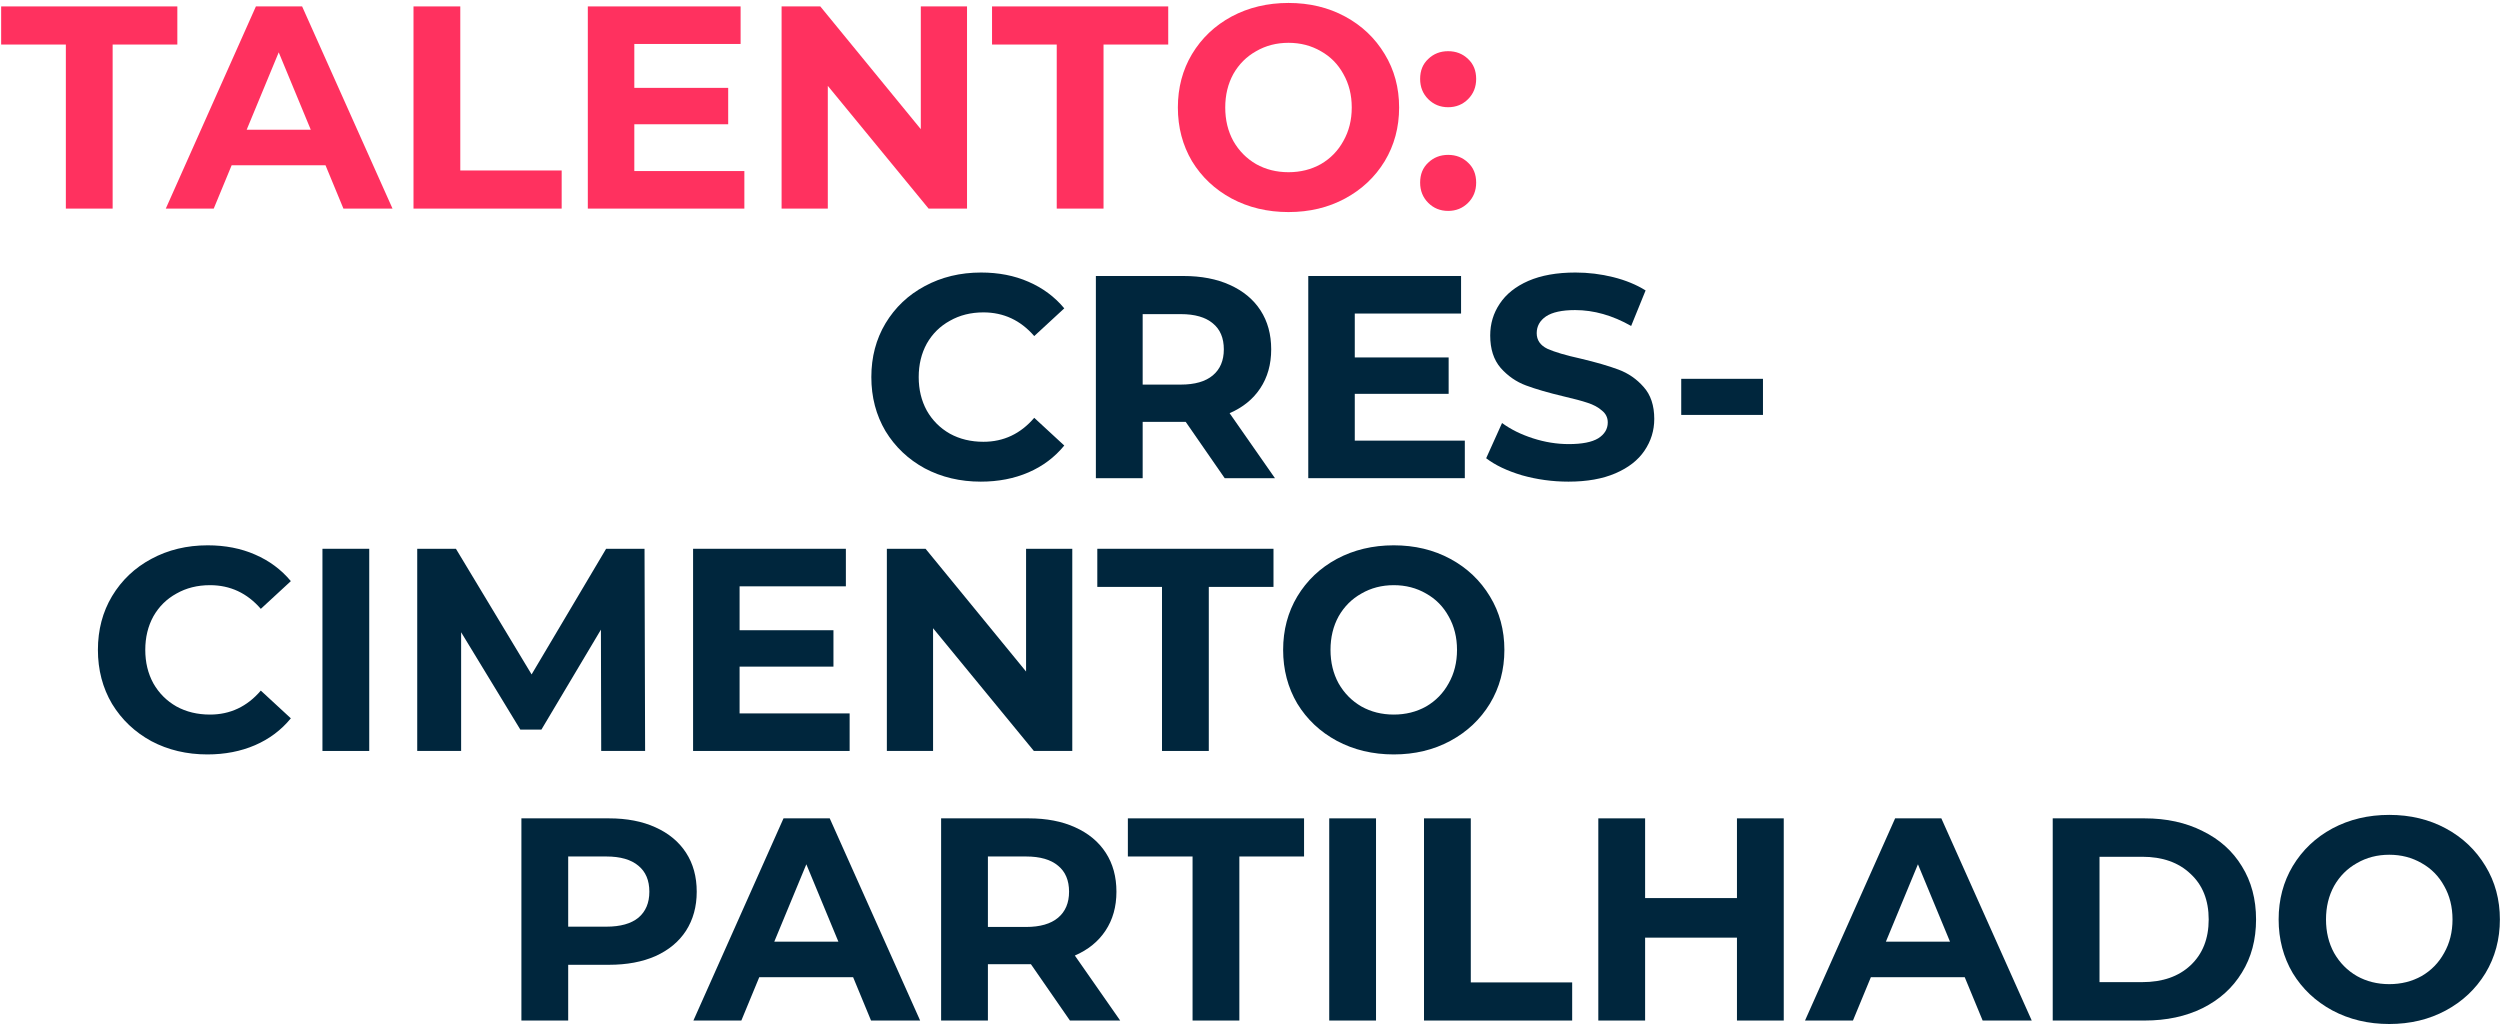 <svg width="779" height="320" viewBox="0 0 779 320" fill="none" xmlns="http://www.w3.org/2000/svg">
<path d="M20.519 13.88H0.359V2H55.259V13.88H35.099V65H20.519V13.88Z" fill="#FF315F"/>
<path d="M101.43 51.5H72.18L66.6 65H51.66L79.74 2H94.14L122.31 65H107.01L101.43 51.5ZM96.84 40.43L86.85 16.31L76.86 40.43H96.84Z" fill="#FF315F"/>
<path d="M128.846 2H143.426V53.12H175.016V65H128.846V2Z" fill="#FF315F"/>
<path d="M231.943 53.3V65H183.163V2H230.773V13.7H197.653V27.38H226.903V38.72H197.653V53.3H231.943Z" fill="#FF315F"/>
<path d="M301.324 2V65H289.354L257.944 26.75V65H243.544V2H255.604L286.924 40.25V2H301.324Z" fill="#FF315F"/>
<path d="M329.279 13.88H309.119V2H364.019V13.88H343.859V65H329.279V13.88Z" fill="#FF315F"/>
<path d="M401.495 66.08C394.955 66.08 389.045 64.67 383.765 61.85C378.545 59.03 374.435 55.16 371.435 50.24C368.495 45.26 367.025 39.68 367.025 33.5C367.025 27.32 368.495 21.77 371.435 16.85C374.435 11.87 378.545 7.97 383.765 5.15C389.045 2.33 394.955 0.92 401.495 0.92C408.035 0.92 413.915 2.33 419.135 5.15C424.355 7.97 428.465 11.87 431.465 16.85C434.465 21.77 435.965 27.32 435.965 33.5C435.965 39.68 434.465 45.26 431.465 50.24C428.465 55.16 424.355 59.03 419.135 61.85C413.915 64.67 408.035 66.08 401.495 66.08ZM401.495 53.66C405.215 53.66 408.575 52.82 411.575 51.14C414.575 49.4 416.915 47 418.595 43.94C420.335 40.88 421.205 37.4 421.205 33.5C421.205 29.6 420.335 26.12 418.595 23.06C416.915 20 414.575 17.63 411.575 15.95C408.575 14.21 405.215 13.34 401.495 13.34C397.775 13.34 394.415 14.21 391.415 15.95C388.415 17.63 386.045 20 384.305 23.06C382.625 26.12 381.785 29.6 381.785 33.5C381.785 37.4 382.625 40.88 384.305 43.94C386.045 47 388.415 49.4 391.415 51.14C394.415 52.82 397.775 53.66 401.495 53.66Z" fill="#FF315F"/>
<path d="M451.242 33.41C448.782 33.41 446.713 32.57 445.033 30.89C443.353 29.21 442.513 27.11 442.513 24.59C442.513 22.01 443.353 19.94 445.033 18.38C446.713 16.76 448.782 15.95 451.242 15.95C453.702 15.95 455.773 16.76 457.453 18.38C459.133 19.94 459.973 22.01 459.973 24.59C459.973 27.11 459.133 29.21 457.453 30.89C455.773 32.57 453.702 33.41 451.242 33.41ZM451.242 65.72C448.782 65.72 446.713 64.88 445.033 63.2C443.353 61.52 442.513 59.42 442.513 56.9C442.513 54.32 443.353 52.25 445.033 50.69C446.713 49.07 448.782 48.26 451.242 48.26C453.702 48.26 455.773 49.07 457.453 50.69C459.133 52.25 459.973 54.32 459.973 56.9C459.973 59.42 459.133 61.52 457.453 63.2C455.773 64.88 453.702 65.72 451.242 65.72Z" fill="#FF315F"/>
<path d="M305.619 150.08C299.199 150.08 293.379 148.7 288.159 145.94C282.999 143.12 278.919 139.25 275.919 134.33C272.979 129.35 271.509 123.74 271.509 117.5C271.509 111.26 272.979 105.68 275.919 100.76C278.919 95.78 282.999 91.91 288.159 89.15C293.379 86.33 299.229 84.92 305.709 84.92C311.169 84.92 316.089 85.88 320.469 87.8C324.909 89.72 328.629 92.48 331.629 96.08L322.269 104.72C318.009 99.8 312.729 97.34 306.429 97.34C302.529 97.34 299.049 98.21 295.989 99.95C292.929 101.63 290.529 104 288.789 107.06C287.109 110.12 286.269 113.6 286.269 117.5C286.269 121.4 287.109 124.88 288.789 127.94C290.529 131 292.929 133.4 295.989 135.14C299.049 136.82 302.529 137.66 306.429 137.66C312.729 137.66 318.009 135.17 322.269 130.19L331.629 138.83C328.629 142.49 324.909 145.28 320.469 147.2C316.029 149.12 311.079 150.08 305.619 150.08Z" fill="#00263D"/>
<path d="M381.615 149L369.465 131.45H356.055V149H341.475V86H368.745C374.325 86 379.155 86.93 383.235 88.79C387.375 90.65 390.555 93.29 392.775 96.71C394.995 100.13 396.105 104.18 396.105 108.86C396.105 113.54 394.965 117.59 392.685 121.01C390.465 124.37 387.285 126.95 383.145 128.75L397.275 149H381.615ZM381.345 108.86C381.345 105.32 380.205 102.62 377.925 100.76C375.645 98.84 372.315 97.88 367.935 97.88H356.055V119.84H367.935C372.315 119.84 375.645 118.88 377.925 116.96C380.205 115.04 381.345 112.34 381.345 108.86Z" fill="#00263D"/>
<path d="M456.437 137.3V149H407.657V86H455.267V97.7H422.147V111.38H451.397V122.72H422.147V137.3H456.437Z" fill="#00263D"/>
<path d="M488.738 150.08C483.758 150.08 478.928 149.42 474.248 148.1C469.628 146.72 465.908 144.95 463.088 142.79L468.038 131.81C470.738 133.79 473.948 135.38 477.668 136.58C481.388 137.78 485.108 138.38 488.828 138.38C492.968 138.38 496.028 137.78 498.008 136.58C499.988 135.32 500.978 133.67 500.978 131.63C500.978 130.13 500.378 128.9 499.178 127.94C498.038 126.92 496.538 126.11 494.678 125.51C492.878 124.91 490.418 124.25 487.298 123.53C482.498 122.39 478.568 121.25 475.508 120.11C472.448 118.97 469.808 117.14 467.588 114.62C465.428 112.1 464.348 108.74 464.348 104.54C464.348 100.88 465.338 97.58 467.318 94.64C469.298 91.64 472.268 89.27 476.228 87.53C480.248 85.79 485.138 84.92 490.898 84.92C494.918 84.92 498.848 85.4 502.688 86.36C506.528 87.32 509.888 88.7 512.768 90.5L508.268 101.57C502.448 98.27 496.628 96.62 490.808 96.62C486.728 96.62 483.698 97.28 481.718 98.6C479.798 99.92 478.838 101.66 478.838 103.82C478.838 105.98 479.948 107.6 482.168 108.68C484.448 109.7 487.898 110.72 492.518 111.74C497.318 112.88 501.248 114.02 504.308 115.16C507.368 116.3 509.978 118.1 512.138 120.56C514.358 123.02 515.468 126.35 515.468 130.55C515.468 134.15 514.448 137.45 512.408 140.45C510.428 143.39 507.428 145.73 503.408 147.47C499.388 149.21 494.498 150.08 488.738 150.08Z" fill="#00263D"/>
<path d="M523.871 118.04H549.341V129.29H523.871V118.04Z" fill="#00263D"/>
<path d="M64.619 235.08C58.199 235.08 52.379 233.7 47.159 230.94C41.999 228.12 37.919 224.25 34.919 219.33C31.979 214.35 30.509 208.74 30.509 202.5C30.509 196.26 31.979 190.68 34.919 185.76C37.919 180.78 41.999 176.91 47.159 174.15C52.379 171.33 58.229 169.92 64.709 169.92C70.169 169.92 75.089 170.88 79.469 172.8C83.909 174.72 87.629 177.48 90.629 181.08L81.269 189.72C77.009 184.8 71.729 182.34 65.429 182.34C61.529 182.34 58.049 183.21 54.989 184.95C51.929 186.63 49.529 189 47.789 192.06C46.109 195.12 45.269 198.6 45.269 202.5C45.269 206.4 46.109 209.88 47.789 212.94C49.529 216 51.929 218.4 54.989 220.14C58.049 221.82 61.529 222.66 65.429 222.66C71.729 222.66 77.009 220.17 81.269 215.19L90.629 223.83C87.629 227.49 83.909 230.28 79.469 232.2C75.029 234.12 70.079 235.08 64.619 235.08Z" fill="#00263D"/>
<path d="M100.475 171H115.055V234H100.475V171Z" fill="#00263D"/>
<path d="M187.336 234L187.246 196.2L168.706 227.34H162.136L143.686 197.01V234H130.006V171H142.066L165.646 210.15L188.866 171H200.836L201.016 234H187.336Z" fill="#00263D"/>
<path d="M264.744 222.3V234H215.964V171H263.574V182.7H230.454V196.38H259.704V207.72H230.454V222.3H264.744Z" fill="#00263D"/>
<path d="M334.124 171V234H322.154L290.744 195.75V234H276.344V171H288.404L319.724 209.25V171H334.124Z" fill="#00263D"/>
<path d="M362.08 182.88H341.92V171H396.82V182.88H376.66V234H362.08V182.88Z" fill="#00263D"/>
<path d="M434.296 235.08C427.756 235.08 421.846 233.67 416.566 230.85C411.346 228.03 407.236 224.16 404.236 219.24C401.296 214.26 399.826 208.68 399.826 202.5C399.826 196.32 401.296 190.77 404.236 185.85C407.236 180.87 411.346 176.97 416.566 174.15C421.846 171.33 427.756 169.92 434.296 169.92C440.836 169.92 446.716 171.33 451.936 174.15C457.156 176.97 461.266 180.87 464.266 185.85C467.266 190.77 468.766 196.32 468.766 202.5C468.766 208.68 467.266 214.26 464.266 219.24C461.266 224.16 457.156 228.03 451.936 230.85C446.716 233.67 440.836 235.08 434.296 235.08ZM434.296 222.66C438.016 222.66 441.376 221.82 444.376 220.14C447.376 218.4 449.716 216 451.396 212.94C453.136 209.88 454.006 206.4 454.006 202.5C454.006 198.6 453.136 195.12 451.396 192.06C449.716 189 447.376 186.63 444.376 184.95C441.376 183.21 438.016 182.34 434.296 182.34C430.576 182.34 427.216 183.21 424.216 184.95C421.216 186.63 418.846 189 417.106 192.06C415.426 195.12 414.586 198.6 414.586 202.5C414.586 206.4 415.426 209.88 417.106 212.94C418.846 216 421.216 218.4 424.216 220.14C427.216 221.82 430.576 222.66 434.296 222.66Z" fill="#00263D"/>
<path d="M189.739 255C195.319 255 200.149 255.93 204.229 257.79C208.369 259.65 211.549 262.29 213.769 265.71C215.989 269.13 217.099 273.18 217.099 277.86C217.099 282.48 215.989 286.53 213.769 290.01C211.549 293.43 208.369 296.07 204.229 297.93C200.149 299.73 195.319 300.63 189.739 300.63H177.049V318H162.469V255H189.739ZM188.929 288.75C193.309 288.75 196.639 287.82 198.919 285.96C201.199 284.04 202.339 281.34 202.339 277.86C202.339 274.32 201.199 271.62 198.919 269.76C196.639 267.84 193.309 266.88 188.929 266.88H177.049V288.75H188.929Z" fill="#00263D"/>
<path d="M265.834 304.5H236.584L231.004 318H216.064L244.144 255H258.544L286.714 318H271.414L265.834 304.5ZM261.244 293.43L251.254 269.31L241.264 293.43H261.244Z" fill="#00263D"/>
<path d="M333.391 318L321.241 300.45H307.831V318H293.251V255H320.521C326.101 255 330.931 255.93 335.011 257.79C339.151 259.65 342.331 262.29 344.551 265.71C346.771 269.13 347.881 273.18 347.881 277.86C347.881 282.54 346.741 286.59 344.461 290.01C342.241 293.37 339.061 295.95 334.921 297.75L349.051 318H333.391ZM333.121 277.86C333.121 274.32 331.981 271.62 329.701 269.76C327.421 267.84 324.091 266.88 319.711 266.88H307.831V288.84H319.711C324.091 288.84 327.421 287.88 329.701 285.96C331.981 284.04 333.121 281.34 333.121 277.86Z" fill="#00263D"/>
<path d="M371.603 266.88H351.443V255H406.343V266.88H386.183V318H371.603V266.88Z" fill="#00263D"/>
<path d="M414.188 255H428.768V318H414.188V255Z" fill="#00263D"/>
<path d="M443.719 255H458.299V306.12H489.889V318H443.719V255Z" fill="#00263D"/>
<path d="M555.816 255V318H541.236V292.17H512.616V318H498.036V255H512.616V279.84H541.236V255H555.816Z" fill="#00263D"/>
<path d="M612.211 304.5H582.961L577.381 318H562.441L590.521 255H604.921L633.091 318H617.791L612.211 304.5ZM607.621 293.43L597.631 269.31L587.641 293.43H607.621Z" fill="#00263D"/>
<path d="M639.628 255H668.248C675.088 255 681.118 256.32 686.338 258.96C691.618 261.54 695.698 265.2 698.578 269.94C701.518 274.68 702.988 280.2 702.988 286.5C702.988 292.8 701.518 298.32 698.578 303.06C695.698 307.8 691.618 311.49 686.338 314.13C681.118 316.71 675.088 318 668.248 318H639.628V255ZM667.528 306.03C673.828 306.03 678.838 304.29 682.558 300.81C686.338 297.27 688.228 292.5 688.228 286.5C688.228 280.5 686.338 275.76 682.558 272.28C678.838 268.74 673.828 266.97 667.528 266.97H654.208V306.03H667.528Z" fill="#00263D"/>
<path d="M744.493 319.08C737.953 319.08 732.043 317.67 726.763 314.85C721.543 312.03 717.433 308.16 714.433 303.24C711.493 298.26 710.023 292.68 710.023 286.5C710.023 280.32 711.493 274.77 714.433 269.85C717.433 264.87 721.543 260.97 726.763 258.15C732.043 255.33 737.953 253.92 744.493 253.92C751.033 253.92 756.913 255.33 762.133 258.15C767.353 260.97 771.463 264.87 774.463 269.85C777.463 274.77 778.963 280.32 778.963 286.5C778.963 292.68 777.463 298.26 774.463 303.24C771.463 308.16 767.353 312.03 762.133 314.85C756.913 317.67 751.033 319.08 744.493 319.08ZM744.493 306.66C748.213 306.66 751.573 305.82 754.573 304.14C757.573 302.4 759.913 300 761.593 296.94C763.333 293.88 764.203 290.4 764.203 286.5C764.203 282.6 763.333 279.12 761.593 276.06C759.913 273 757.573 270.63 754.573 268.95C751.573 267.21 748.213 266.34 744.493 266.34C740.773 266.34 737.413 267.21 734.413 268.95C731.413 270.63 729.043 273 727.303 276.06C725.623 279.12 724.783 282.6 724.783 286.5C724.783 290.4 725.623 293.88 727.303 296.94C729.043 300 731.413 302.4 734.413 304.14C737.413 305.82 740.773 306.66 744.493 306.66Z" fill="#00263D"/>
</svg>
